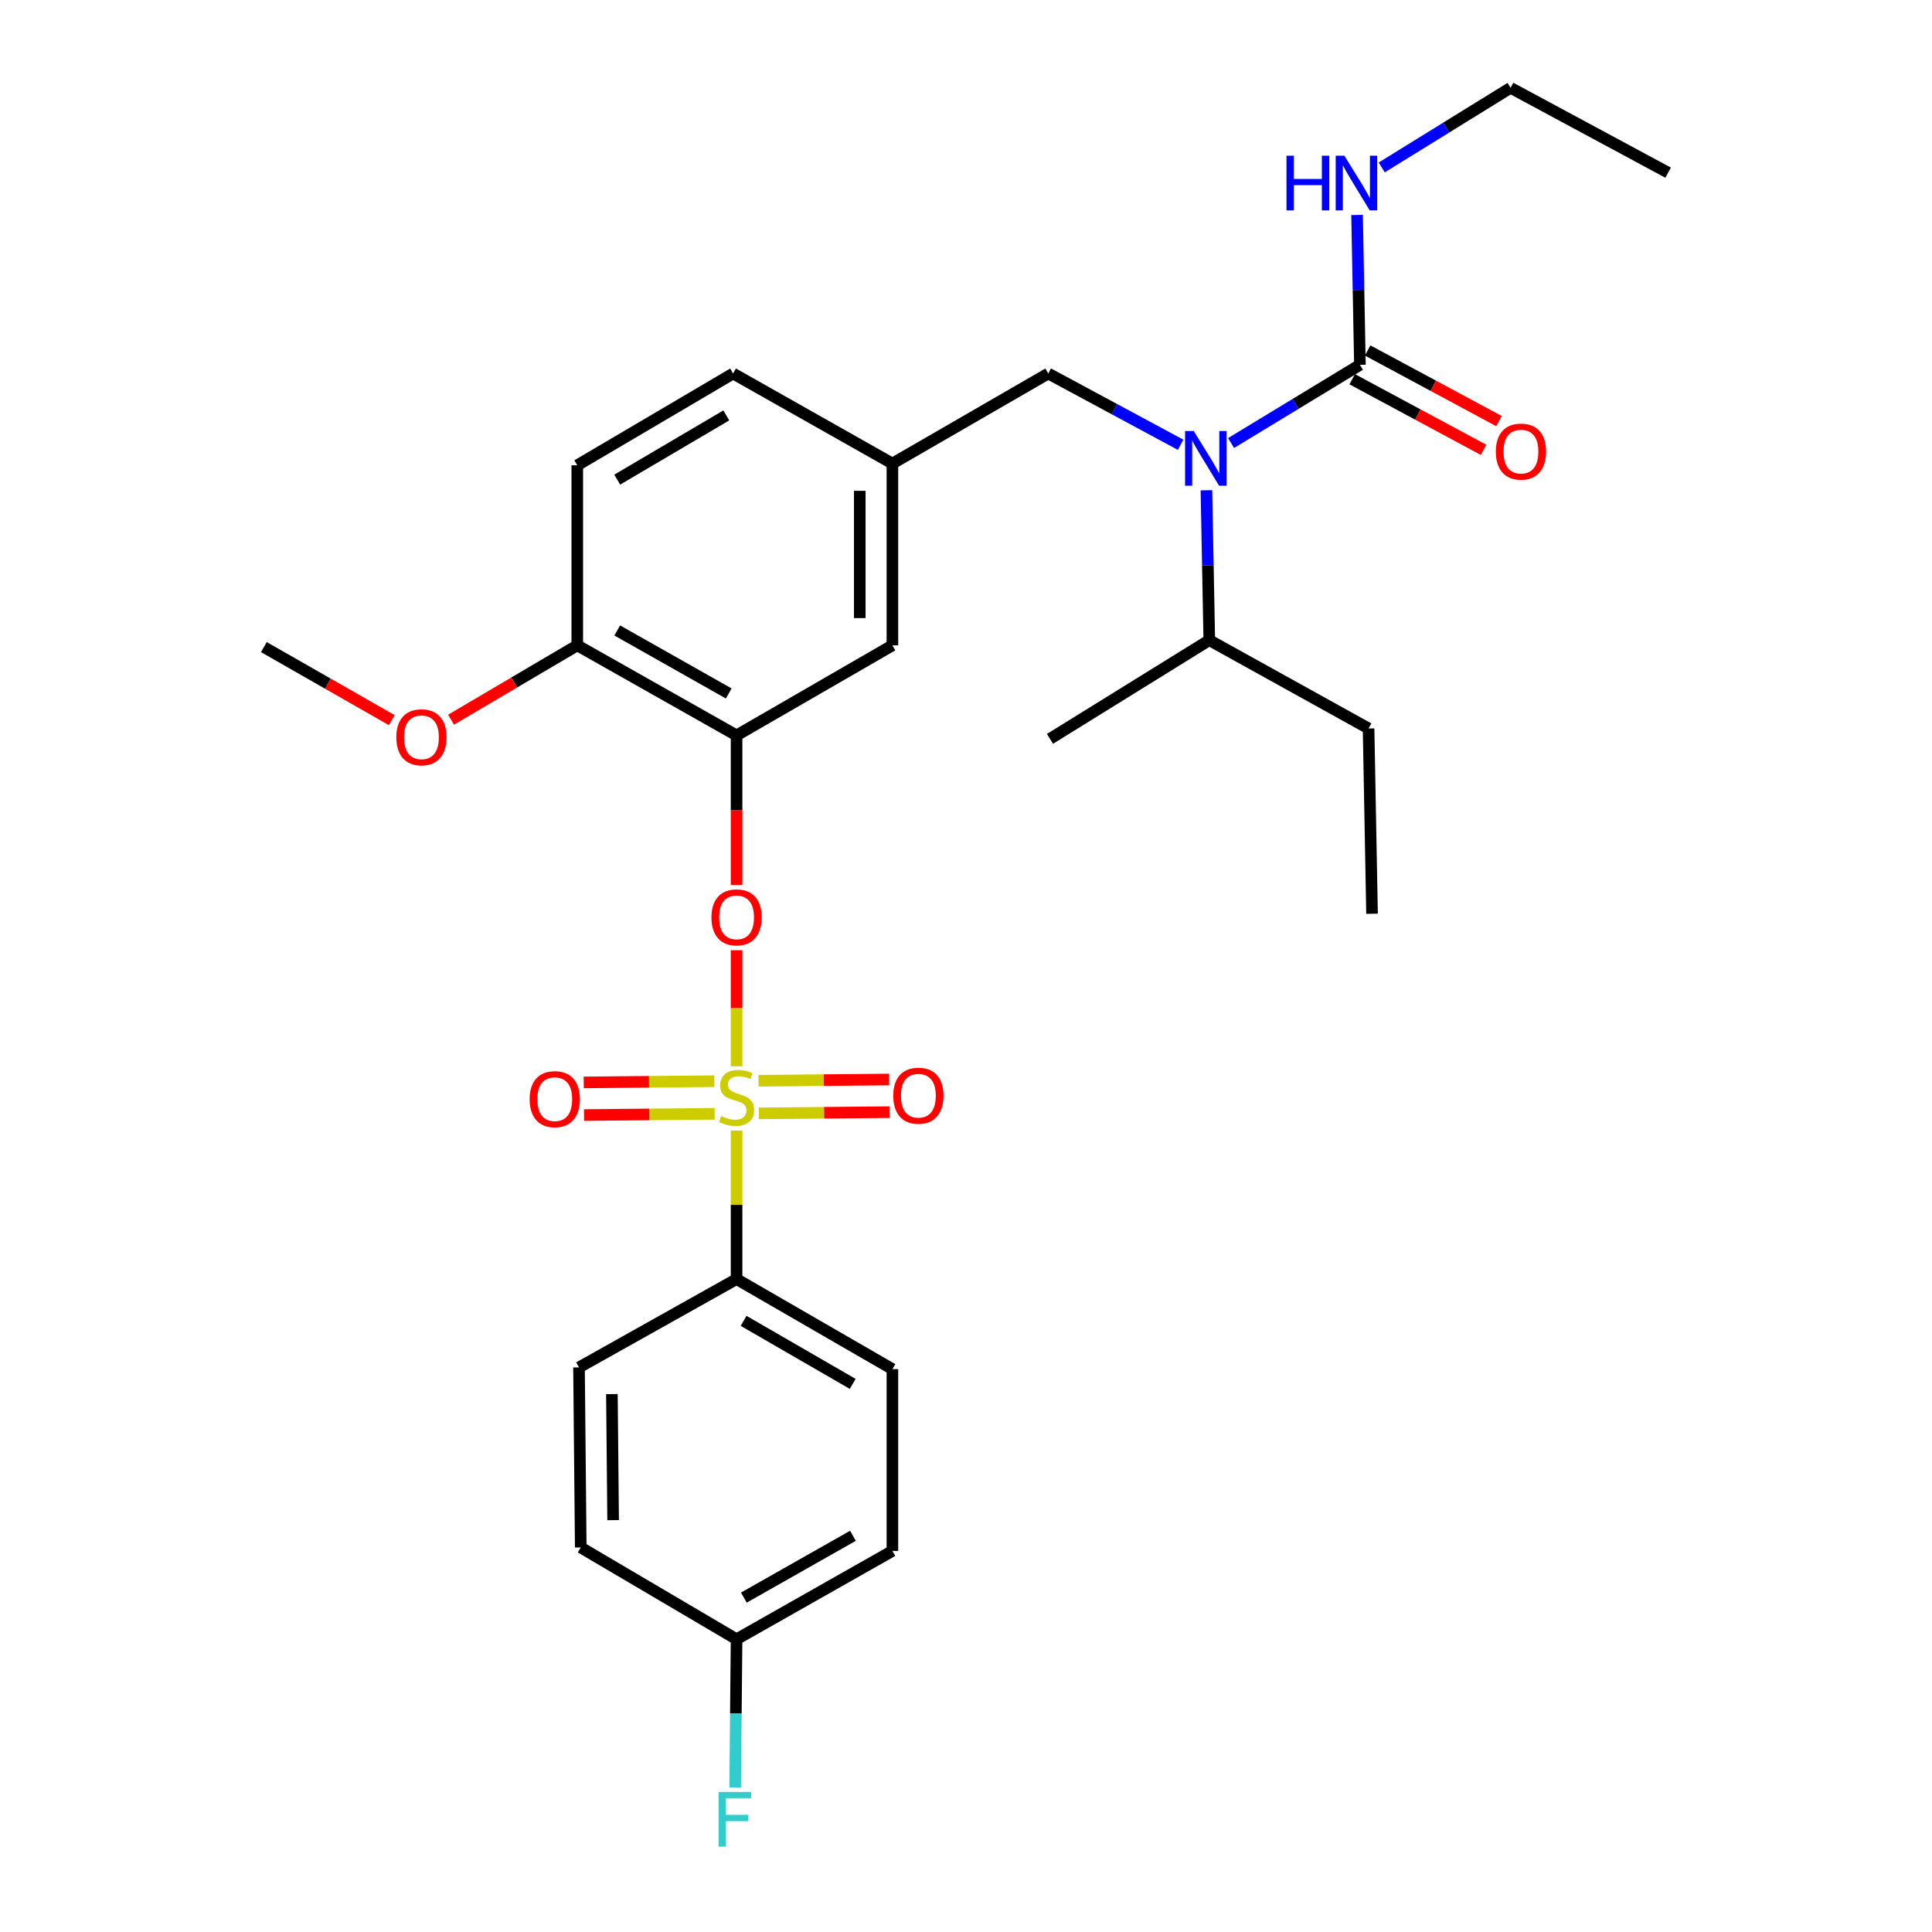 <?xml version='1.0' encoding='iso-8859-1'?>
<svg version='1.1' baseProfile='full'
              xmlns='http://www.w3.org/2000/svg'
                      xmlns:rdkit='http://www.rdkit.org/xml'
                      xmlns:xlink='http://www.w3.org/1999/xlink'
                  xml:space='preserve'
width='1000px' height='1000px' viewBox='0 0 1000 1000'>
<!-- END OF HEADER -->
<rect style='opacity:1.0;fill:#FFFFFF;stroke:none' width='1000' height='1000' x='0' y='0'> </rect>
<path class='bond-0' d='M 611.075,230.219 L 576.825,211.776' style='fill:none;fill-rule:evenodd;stroke:#0000FF;stroke-width:6px;stroke-linecap:butt;stroke-linejoin:miter;stroke-opacity:1' />
<path class='bond-0' d='M 576.825,211.776 L 542.575,193.332' style='fill:none;fill-rule:evenodd;stroke:#000000;stroke-width:6px;stroke-linecap:butt;stroke-linejoin:miter;stroke-opacity:1' />
<path class='bond-1' d='M 637.203,229.317 L 670.549,209.081' style='fill:none;fill-rule:evenodd;stroke:#0000FF;stroke-width:6px;stroke-linecap:butt;stroke-linejoin:miter;stroke-opacity:1' />
<path class='bond-1' d='M 670.549,209.081 L 703.894,188.846' style='fill:none;fill-rule:evenodd;stroke:#000000;stroke-width:6px;stroke-linecap:butt;stroke-linejoin:miter;stroke-opacity:1' />
<path class='bond-2' d='M 624.446,253.763 L 625.185,292.554' style='fill:none;fill-rule:evenodd;stroke:#0000FF;stroke-width:6px;stroke-linecap:butt;stroke-linejoin:miter;stroke-opacity:1' />
<path class='bond-2' d='M 625.185,292.554 L 625.924,331.345' style='fill:none;fill-rule:evenodd;stroke:#000000;stroke-width:6px;stroke-linecap:butt;stroke-linejoin:miter;stroke-opacity:1' />
<path class='bond-3' d='M 781.864,45.455 L 863.42,89.372' style='fill:none;fill-rule:evenodd;stroke:#000000;stroke-width:6px;stroke-linecap:butt;stroke-linejoin:miter;stroke-opacity:1' />
<path class='bond-4' d='M 781.864,45.455 L 748.525,66.059' style='fill:none;fill-rule:evenodd;stroke:#000000;stroke-width:6px;stroke-linecap:butt;stroke-linejoin:miter;stroke-opacity:1' />
<path class='bond-4' d='M 748.525,66.059 L 715.185,86.664' style='fill:none;fill-rule:evenodd;stroke:#0000FF;stroke-width:6px;stroke-linecap:butt;stroke-linejoin:miter;stroke-opacity:1' />
<path class='bond-5' d='M 699.893,196.286 L 733.884,214.564' style='fill:none;fill-rule:evenodd;stroke:#000000;stroke-width:6px;stroke-linecap:butt;stroke-linejoin:miter;stroke-opacity:1' />
<path class='bond-5' d='M 733.884,214.564 L 767.876,232.842' style='fill:none;fill-rule:evenodd;stroke:#FF0000;stroke-width:6px;stroke-linecap:butt;stroke-linejoin:miter;stroke-opacity:1' />
<path class='bond-5' d='M 707.895,181.406 L 741.886,199.684' style='fill:none;fill-rule:evenodd;stroke:#000000;stroke-width:6px;stroke-linecap:butt;stroke-linejoin:miter;stroke-opacity:1' />
<path class='bond-5' d='M 741.886,199.684 L 775.877,217.962' style='fill:none;fill-rule:evenodd;stroke:#FF0000;stroke-width:6px;stroke-linecap:butt;stroke-linejoin:miter;stroke-opacity:1' />
<path class='bond-6' d='M 703.894,188.846 L 703.155,150.054' style='fill:none;fill-rule:evenodd;stroke:#000000;stroke-width:6px;stroke-linecap:butt;stroke-linejoin:miter;stroke-opacity:1' />
<path class='bond-6' d='M 703.155,150.054 L 702.416,111.263' style='fill:none;fill-rule:evenodd;stroke:#0000FF;stroke-width:6px;stroke-linecap:butt;stroke-linejoin:miter;stroke-opacity:1' />
<path class='bond-7' d='M 542.575,193.332 L 461.911,239.934' style='fill:none;fill-rule:evenodd;stroke:#000000;stroke-width:6px;stroke-linecap:butt;stroke-linejoin:miter;stroke-opacity:1' />
<path class='bond-8' d='M 625.924,331.345 L 708.371,377.055' style='fill:none;fill-rule:evenodd;stroke:#000000;stroke-width:6px;stroke-linecap:butt;stroke-linejoin:miter;stroke-opacity:1' />
<path class='bond-9' d='M 625.924,331.345 L 543.467,382.434' style='fill:none;fill-rule:evenodd;stroke:#000000;stroke-width:6px;stroke-linecap:butt;stroke-linejoin:miter;stroke-opacity:1' />
<path class='bond-10' d='M 708.371,377.055 L 710.164,472.953' style='fill:none;fill-rule:evenodd;stroke:#000000;stroke-width:6px;stroke-linecap:butt;stroke-linejoin:miter;stroke-opacity:1' />
<path class='bond-11' d='M 381.247,662.054 L 461.911,708.656' style='fill:none;fill-rule:evenodd;stroke:#000000;stroke-width:6px;stroke-linecap:butt;stroke-linejoin:miter;stroke-opacity:1' />
<path class='bond-11' d='M 384.895,683.674 L 441.36,716.295' style='fill:none;fill-rule:evenodd;stroke:#000000;stroke-width:6px;stroke-linecap:butt;stroke-linejoin:miter;stroke-opacity:1' />
<path class='bond-12' d='M 381.247,662.054 L 299.692,707.765' style='fill:none;fill-rule:evenodd;stroke:#000000;stroke-width:6px;stroke-linecap:butt;stroke-linejoin:miter;stroke-opacity:1' />
<path class='bond-13' d='M 381.247,662.054 L 381.247,623.618' style='fill:none;fill-rule:evenodd;stroke:#000000;stroke-width:6px;stroke-linecap:butt;stroke-linejoin:miter;stroke-opacity:1' />
<path class='bond-13' d='M 381.247,623.618 L 381.247,585.182' style='fill:none;fill-rule:evenodd;stroke:#CCCC00;stroke-width:6px;stroke-linecap:butt;stroke-linejoin:miter;stroke-opacity:1' />
<path class='bond-14' d='M 381.247,491.836 L 381.247,521.881' style='fill:none;fill-rule:evenodd;stroke:#FF0000;stroke-width:6px;stroke-linecap:butt;stroke-linejoin:miter;stroke-opacity:1' />
<path class='bond-14' d='M 381.247,521.881 L 381.247,551.927' style='fill:none;fill-rule:evenodd;stroke:#CCCC00;stroke-width:6px;stroke-linecap:butt;stroke-linejoin:miter;stroke-opacity:1' />
<path class='bond-15' d='M 381.247,458.073 L 381.247,419.357' style='fill:none;fill-rule:evenodd;stroke:#FF0000;stroke-width:6px;stroke-linecap:butt;stroke-linejoin:miter;stroke-opacity:1' />
<path class='bond-15' d='M 381.247,419.357 L 381.247,380.641' style='fill:none;fill-rule:evenodd;stroke:#000000;stroke-width:6px;stroke-linecap:butt;stroke-linejoin:miter;stroke-opacity:1' />
<path class='bond-16' d='M 392.76,576.288 L 426.563,575.968' style='fill:none;fill-rule:evenodd;stroke:#CCCC00;stroke-width:6px;stroke-linecap:butt;stroke-linejoin:miter;stroke-opacity:1' />
<path class='bond-16' d='M 426.563,575.968 L 460.365,575.648' style='fill:none;fill-rule:evenodd;stroke:#FF0000;stroke-width:6px;stroke-linecap:butt;stroke-linejoin:miter;stroke-opacity:1' />
<path class='bond-16' d='M 392.6,559.394 L 426.403,559.074' style='fill:none;fill-rule:evenodd;stroke:#CCCC00;stroke-width:6px;stroke-linecap:butt;stroke-linejoin:miter;stroke-opacity:1' />
<path class='bond-16' d='M 426.403,559.074 L 460.205,558.754' style='fill:none;fill-rule:evenodd;stroke:#FF0000;stroke-width:6px;stroke-linecap:butt;stroke-linejoin:miter;stroke-opacity:1' />
<path class='bond-17' d='M 369.734,559.612 L 335.931,559.936' style='fill:none;fill-rule:evenodd;stroke:#CCCC00;stroke-width:6px;stroke-linecap:butt;stroke-linejoin:miter;stroke-opacity:1' />
<path class='bond-17' d='M 335.931,559.936 L 302.128,560.259' style='fill:none;fill-rule:evenodd;stroke:#FF0000;stroke-width:6px;stroke-linecap:butt;stroke-linejoin:miter;stroke-opacity:1' />
<path class='bond-17' d='M 369.895,576.506 L 336.093,576.83' style='fill:none;fill-rule:evenodd;stroke:#CCCC00;stroke-width:6px;stroke-linecap:butt;stroke-linejoin:miter;stroke-opacity:1' />
<path class='bond-17' d='M 336.093,576.83 L 302.29,577.153' style='fill:none;fill-rule:evenodd;stroke:#FF0000;stroke-width:6px;stroke-linecap:butt;stroke-linejoin:miter;stroke-opacity:1' />
<path class='bond-18' d='M 461.911,708.656 L 461.911,802.761' style='fill:none;fill-rule:evenodd;stroke:#000000;stroke-width:6px;stroke-linecap:butt;stroke-linejoin:miter;stroke-opacity:1' />
<path class='bond-19' d='M 381.247,380.641 L 298.8,334.039' style='fill:none;fill-rule:evenodd;stroke:#000000;stroke-width:6px;stroke-linecap:butt;stroke-linejoin:miter;stroke-opacity:1' />
<path class='bond-19' d='M 377.194,358.943 L 319.48,326.321' style='fill:none;fill-rule:evenodd;stroke:#000000;stroke-width:6px;stroke-linecap:butt;stroke-linejoin:miter;stroke-opacity:1' />
<path class='bond-20' d='M 381.247,380.641 L 461.911,334.039' style='fill:none;fill-rule:evenodd;stroke:#000000;stroke-width:6px;stroke-linecap:butt;stroke-linejoin:miter;stroke-opacity:1' />
<path class='bond-21' d='M 298.8,334.039 L 298.8,240.826' style='fill:none;fill-rule:evenodd;stroke:#000000;stroke-width:6px;stroke-linecap:butt;stroke-linejoin:miter;stroke-opacity:1' />
<path class='bond-22' d='M 298.8,334.039 L 266.138,353.27' style='fill:none;fill-rule:evenodd;stroke:#000000;stroke-width:6px;stroke-linecap:butt;stroke-linejoin:miter;stroke-opacity:1' />
<path class='bond-22' d='M 266.138,353.27 L 233.476,372.501' style='fill:none;fill-rule:evenodd;stroke:#FF0000;stroke-width:6px;stroke-linecap:butt;stroke-linejoin:miter;stroke-opacity:1' />
<path class='bond-23' d='M 298.8,240.826 L 379.455,193.332' style='fill:none;fill-rule:evenodd;stroke:#000000;stroke-width:6px;stroke-linecap:butt;stroke-linejoin:miter;stroke-opacity:1' />
<path class='bond-23' d='M 319.471,248.26 L 375.929,215.015' style='fill:none;fill-rule:evenodd;stroke:#000000;stroke-width:6px;stroke-linecap:butt;stroke-linejoin:miter;stroke-opacity:1' />
<path class='bond-24' d='M 379.455,193.332 L 461.911,239.934' style='fill:none;fill-rule:evenodd;stroke:#000000;stroke-width:6px;stroke-linecap:butt;stroke-linejoin:miter;stroke-opacity:1' />
<path class='bond-25' d='M 461.911,239.934 L 461.911,334.039' style='fill:none;fill-rule:evenodd;stroke:#000000;stroke-width:6px;stroke-linecap:butt;stroke-linejoin:miter;stroke-opacity:1' />
<path class='bond-25' d='M 445.016,254.05 L 445.016,319.923' style='fill:none;fill-rule:evenodd;stroke:#000000;stroke-width:6px;stroke-linecap:butt;stroke-linejoin:miter;stroke-opacity:1' />
<path class='bond-26' d='M 202.788,372.762 L 169.684,353.847' style='fill:none;fill-rule:evenodd;stroke:#FF0000;stroke-width:6px;stroke-linecap:butt;stroke-linejoin:miter;stroke-opacity:1' />
<path class='bond-26' d='M 169.684,353.847 L 136.58,334.931' style='fill:none;fill-rule:evenodd;stroke:#000000;stroke-width:6px;stroke-linecap:butt;stroke-linejoin:miter;stroke-opacity:1' />
<path class='bond-27' d='M 299.692,707.765 L 300.593,800.969' style='fill:none;fill-rule:evenodd;stroke:#000000;stroke-width:6px;stroke-linecap:butt;stroke-linejoin:miter;stroke-opacity:1' />
<path class='bond-27' d='M 316.721,721.582 L 317.352,786.825' style='fill:none;fill-rule:evenodd;stroke:#000000;stroke-width:6px;stroke-linecap:butt;stroke-linejoin:miter;stroke-opacity:1' />
<path class='bond-28' d='M 381.247,848.471 L 300.593,800.969' style='fill:none;fill-rule:evenodd;stroke:#000000;stroke-width:6px;stroke-linecap:butt;stroke-linejoin:miter;stroke-opacity:1' />
<path class='bond-29' d='M 381.247,848.471 L 380.88,886.828' style='fill:none;fill-rule:evenodd;stroke:#000000;stroke-width:6px;stroke-linecap:butt;stroke-linejoin:miter;stroke-opacity:1' />
<path class='bond-29' d='M 380.88,886.828 L 380.513,925.185' style='fill:none;fill-rule:evenodd;stroke:#33CCCC;stroke-width:6px;stroke-linecap:butt;stroke-linejoin:miter;stroke-opacity:1' />
<path class='bond-30' d='M 381.247,848.471 L 461.911,802.761' style='fill:none;fill-rule:evenodd;stroke:#000000;stroke-width:6px;stroke-linecap:butt;stroke-linejoin:miter;stroke-opacity:1' />
<path class='bond-30' d='M 385.017,826.916 L 441.482,794.919' style='fill:none;fill-rule:evenodd;stroke:#000000;stroke-width:6px;stroke-linecap:butt;stroke-linejoin:miter;stroke-opacity:1' />
<path  class='atom-0' d='M 617.871 223.09
L 627.151 238.09
Q 628.071 239.57, 629.551 242.25
Q 631.031 244.93, 631.111 245.09
L 631.111 223.09
L 634.871 223.09
L 634.871 251.41
L 630.991 251.41
L 621.031 235.01
Q 619.871 233.09, 618.631 230.89
Q 617.431 228.69, 617.071 228.01
L 617.071 251.41
L 613.391 251.41
L 613.391 223.09
L 617.871 223.09
' fill='#0000FF'/>
<path  class='atom-3' d='M 774.242 233.744
Q 774.242 226.944, 777.602 223.144
Q 780.962 219.344, 787.242 219.344
Q 793.522 219.344, 796.882 223.144
Q 800.242 226.944, 800.242 233.744
Q 800.242 240.624, 796.842 244.544
Q 793.442 248.424, 787.242 248.424
Q 781.002 248.424, 777.602 244.544
Q 774.242 240.664, 774.242 233.744
M 787.242 245.224
Q 791.562 245.224, 793.882 242.344
Q 796.242 239.424, 796.242 233.744
Q 796.242 228.184, 793.882 225.384
Q 791.562 222.544, 787.242 222.544
Q 782.922 222.544, 780.562 225.344
Q 778.242 228.144, 778.242 233.744
Q 778.242 239.464, 780.562 242.344
Q 782.922 245.224, 787.242 245.224
' fill='#FF0000'/>
<path  class='atom-4' d='M 665.881 80.59
L 669.721 80.59
L 669.721 92.63
L 684.201 92.63
L 684.201 80.59
L 688.041 80.59
L 688.041 108.91
L 684.201 108.91
L 684.201 95.83
L 669.721 95.83
L 669.721 108.91
L 665.881 108.91
L 665.881 80.59
' fill='#0000FF'/>
<path  class='atom-4' d='M 695.841 80.59
L 705.121 95.59
Q 706.041 97.07, 707.521 99.75
Q 709.001 102.43, 709.081 102.59
L 709.081 80.59
L 712.841 80.59
L 712.841 108.91
L 708.961 108.91
L 699.001 92.51
Q 697.841 90.59, 696.601 88.39
Q 695.401 86.19, 695.041 85.51
L 695.041 108.91
L 691.361 108.91
L 691.361 80.59
L 695.841 80.59
' fill='#0000FF'/>
<path  class='atom-10' d='M 368.247 474.826
Q 368.247 468.026, 371.607 464.226
Q 374.967 460.426, 381.247 460.426
Q 387.527 460.426, 390.887 464.226
Q 394.247 468.026, 394.247 474.826
Q 394.247 481.706, 390.847 485.626
Q 387.447 489.506, 381.247 489.506
Q 375.007 489.506, 371.607 485.626
Q 368.247 481.746, 368.247 474.826
M 381.247 486.306
Q 385.567 486.306, 387.887 483.426
Q 390.247 480.506, 390.247 474.826
Q 390.247 469.266, 387.887 466.466
Q 385.567 463.626, 381.247 463.626
Q 376.927 463.626, 374.567 466.426
Q 372.247 469.226, 372.247 474.826
Q 372.247 480.546, 374.567 483.426
Q 376.927 486.306, 381.247 486.306
' fill='#FF0000'/>
<path  class='atom-11' d='M 373.247 577.67
Q 373.567 577.79, 374.887 578.35
Q 376.207 578.91, 377.647 579.27
Q 379.127 579.59, 380.567 579.59
Q 383.247 579.59, 384.807 578.31
Q 386.367 576.99, 386.367 574.71
Q 386.367 573.15, 385.567 572.19
Q 384.807 571.23, 383.607 570.71
Q 382.407 570.19, 380.407 569.59
Q 377.887 568.83, 376.367 568.11
Q 374.887 567.39, 373.807 565.87
Q 372.767 564.35, 372.767 561.79
Q 372.767 558.23, 375.167 556.03
Q 377.607 553.83, 382.407 553.83
Q 385.687 553.83, 389.407 555.39
L 388.487 558.47
Q 385.087 557.07, 382.527 557.07
Q 379.767 557.07, 378.247 558.23
Q 376.727 559.35, 376.767 561.31
Q 376.767 562.83, 377.527 563.75
Q 378.327 564.67, 379.447 565.19
Q 380.607 565.71, 382.527 566.31
Q 385.087 567.11, 386.607 567.91
Q 388.127 568.71, 389.207 570.35
Q 390.327 571.95, 390.327 574.71
Q 390.327 578.63, 387.687 580.75
Q 385.087 582.83, 380.727 582.83
Q 378.207 582.83, 376.287 582.27
Q 374.407 581.75, 372.167 580.83
L 373.247 577.67
' fill='#CCCC00'/>
<path  class='atom-12' d='M 462.352 567.138
Q 462.352 560.338, 465.712 556.538
Q 469.072 552.738, 475.352 552.738
Q 481.632 552.738, 484.992 556.538
Q 488.352 560.338, 488.352 567.138
Q 488.352 574.018, 484.952 577.938
Q 481.552 581.818, 475.352 581.818
Q 469.112 581.818, 465.712 577.938
Q 462.352 574.058, 462.352 567.138
M 475.352 578.618
Q 479.672 578.618, 481.992 575.738
Q 484.352 572.818, 484.352 567.138
Q 484.352 561.578, 481.992 558.778
Q 479.672 555.938, 475.352 555.938
Q 471.032 555.938, 468.672 558.738
Q 466.352 561.538, 466.352 567.138
Q 466.352 572.858, 468.672 575.738
Q 471.032 578.618, 475.352 578.618
' fill='#FF0000'/>
<path  class='atom-13' d='M 274.142 568.931
Q 274.142 562.131, 277.502 558.331
Q 280.862 554.531, 287.142 554.531
Q 293.422 554.531, 296.782 558.331
Q 300.142 562.131, 300.142 568.931
Q 300.142 575.811, 296.742 579.731
Q 293.342 583.611, 287.142 583.611
Q 280.902 583.611, 277.502 579.731
Q 274.142 575.851, 274.142 568.931
M 287.142 580.411
Q 291.462 580.411, 293.782 577.531
Q 296.142 574.611, 296.142 568.931
Q 296.142 563.371, 293.782 560.571
Q 291.462 557.731, 287.142 557.731
Q 282.822 557.731, 280.462 560.531
Q 278.142 563.331, 278.142 568.931
Q 278.142 574.651, 280.462 577.531
Q 282.822 580.411, 287.142 580.411
' fill='#FF0000'/>
<path  class='atom-21' d='M 205.136 381.613
Q 205.136 374.813, 208.496 371.013
Q 211.856 367.213, 218.136 367.213
Q 224.416 367.213, 227.776 371.013
Q 231.136 374.813, 231.136 381.613
Q 231.136 388.493, 227.736 392.413
Q 224.336 396.293, 218.136 396.293
Q 211.896 396.293, 208.496 392.413
Q 205.136 388.533, 205.136 381.613
M 218.136 393.093
Q 222.456 393.093, 224.776 390.213
Q 227.136 387.293, 227.136 381.613
Q 227.136 376.053, 224.776 373.253
Q 222.456 370.413, 218.136 370.413
Q 213.816 370.413, 211.456 373.213
Q 209.136 376.013, 209.136 381.613
Q 209.136 387.333, 211.456 390.213
Q 213.816 393.093, 218.136 393.093
' fill='#FF0000'/>
<path  class='atom-27' d='M 371.936 927.515
L 388.776 927.515
L 388.776 930.755
L 375.736 930.755
L 375.736 939.355
L 387.336 939.355
L 387.336 942.635
L 375.736 942.635
L 375.736 955.835
L 371.936 955.835
L 371.936 927.515
' fill='#33CCCC'/>
</svg>
